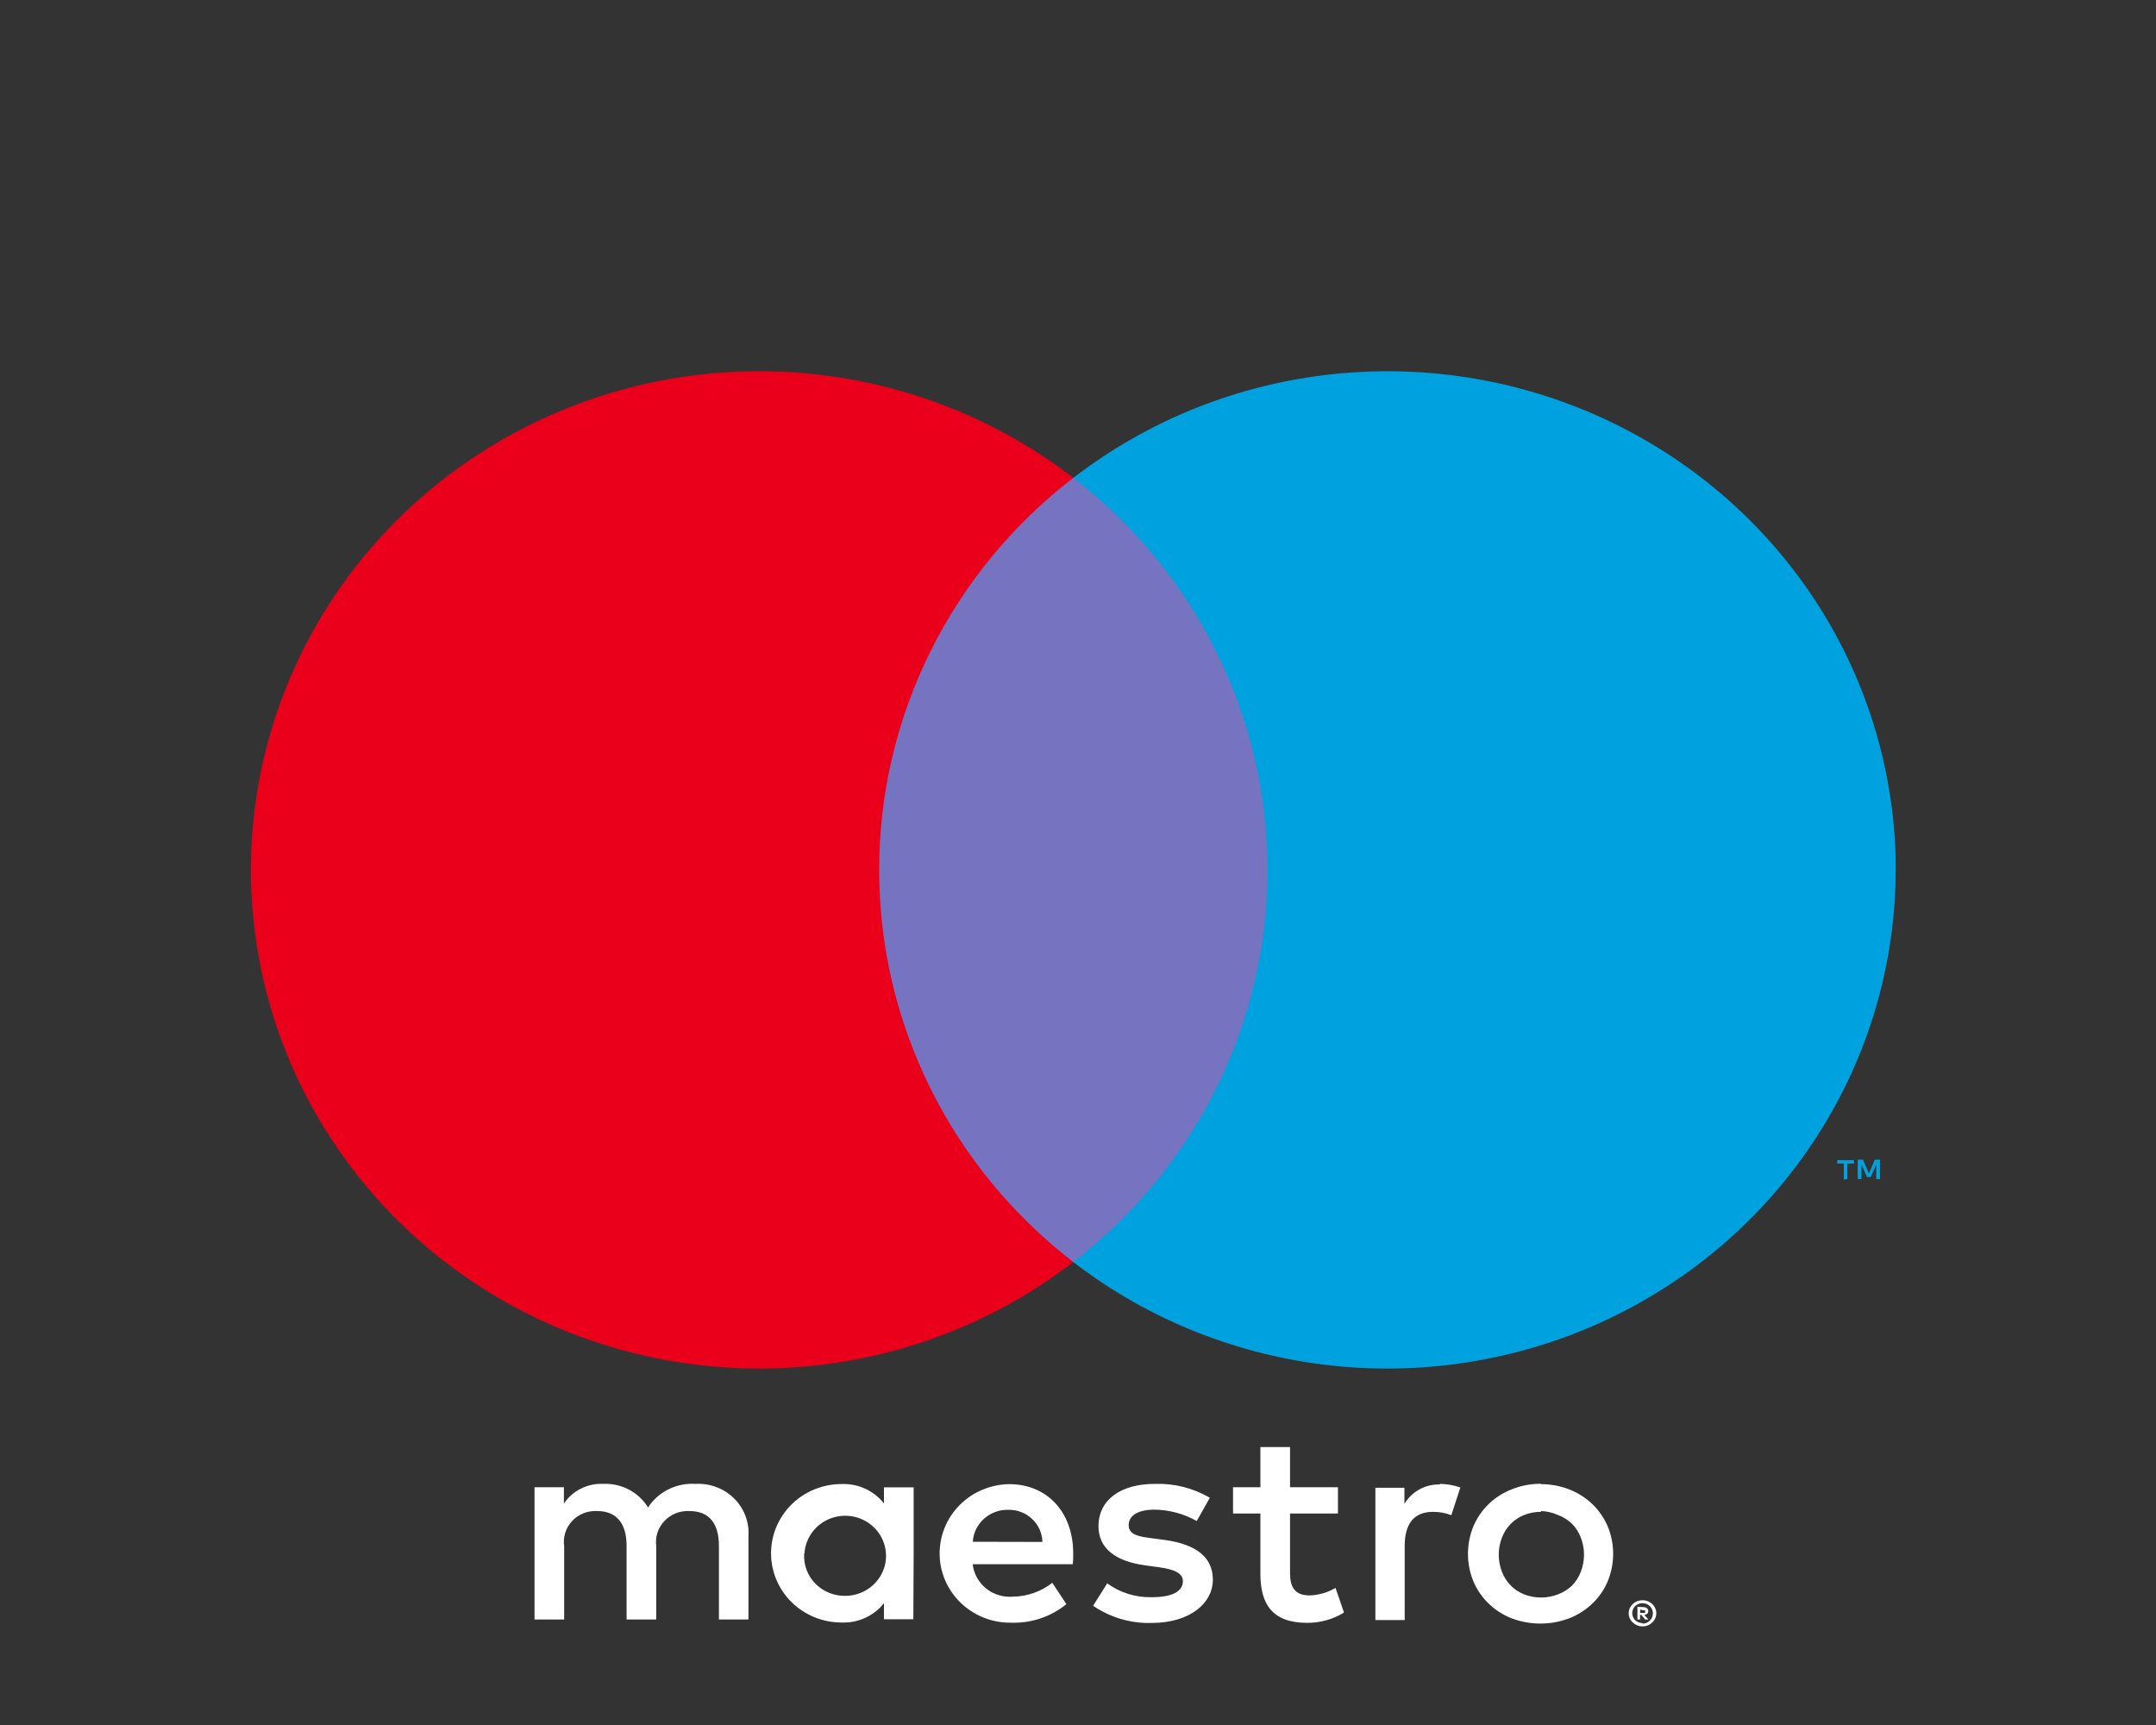 <svg width="40" height="32" viewBox="0 0 40 32" fill="none" xmlns="http://www.w3.org/2000/svg">
<rect x="0" y="0" width="40" height="32" fill="#333333" stroke="none"/>
<g clip-path="url(#clip0_237_16217)">
<g clip-path="url(#clip1_237_16217)">
<path d="M13.886 30.043V28.501C13.895 28.372 13.876 28.242 13.83 28.12C13.784 27.999 13.712 27.889 13.619 27.796C13.526 27.704 13.414 27.633 13.29 27.586C13.167 27.54 13.035 27.52 12.903 27.527C12.73 27.516 12.557 27.551 12.402 27.628C12.247 27.704 12.116 27.821 12.023 27.964C11.938 27.825 11.816 27.711 11.67 27.634C11.524 27.557 11.36 27.52 11.195 27.527C11.051 27.52 10.908 27.55 10.779 27.614C10.65 27.678 10.541 27.774 10.462 27.892V27.589H9.917V30.043H10.467V28.684C10.455 28.599 10.462 28.514 10.487 28.433C10.513 28.352 10.557 28.277 10.616 28.215C10.674 28.152 10.746 28.103 10.827 28.072C10.907 28.04 10.993 28.026 11.08 28.031C11.441 28.031 11.625 28.262 11.625 28.678V30.043H12.175V28.684C12.164 28.6 12.171 28.514 12.197 28.434C12.223 28.353 12.267 28.279 12.326 28.217C12.384 28.154 12.456 28.105 12.536 28.073C12.616 28.041 12.702 28.027 12.788 28.031C13.16 28.031 13.338 28.262 13.338 28.678V30.043H13.886ZM16.951 28.817V27.591H16.4V27.89C16.308 27.773 16.189 27.679 16.052 27.616C15.915 27.554 15.765 27.524 15.614 27.53C15.267 27.53 14.934 27.665 14.688 27.906C14.443 28.147 14.305 28.474 14.305 28.815C14.305 29.155 14.443 29.482 14.688 29.723C14.934 29.964 15.267 30.099 15.614 30.099C15.765 30.105 15.915 30.075 16.052 30.013C16.189 29.95 16.308 29.857 16.4 29.74V30.038H16.945L16.951 28.817ZM14.925 28.817C14.934 28.673 14.986 28.534 15.074 28.418C15.162 28.301 15.283 28.213 15.422 28.163C15.56 28.114 15.711 28.105 15.855 28.138C15.998 28.171 16.129 28.245 16.231 28.35C16.332 28.455 16.4 28.587 16.426 28.73C16.453 28.872 16.436 29.019 16.378 29.152C16.32 29.286 16.223 29.399 16.1 29.48C15.977 29.56 15.833 29.603 15.685 29.604C15.581 29.606 15.477 29.587 15.381 29.548C15.285 29.509 15.198 29.45 15.126 29.376C15.054 29.302 14.998 29.214 14.963 29.118C14.927 29.022 14.913 28.919 14.92 28.817H14.925ZM28.592 27.532C28.771 27.532 28.949 27.565 29.116 27.63C29.275 27.693 29.42 27.785 29.543 27.902C29.664 28.019 29.76 28.158 29.826 28.311C29.963 28.64 29.963 29.009 29.826 29.339C29.761 29.492 29.664 29.631 29.543 29.747C29.42 29.865 29.275 29.957 29.116 30.02C28.771 30.151 28.387 30.151 28.042 30.02C27.884 29.957 27.739 29.865 27.618 29.747C27.498 29.631 27.402 29.492 27.337 29.339C27.201 29.009 27.201 28.64 27.337 28.311C27.402 28.158 27.498 28.019 27.618 27.902C27.739 27.785 27.884 27.692 28.042 27.63C28.215 27.56 28.4 27.524 28.587 27.525L28.592 27.532ZM28.592 28.046C28.485 28.045 28.38 28.064 28.28 28.103C28.187 28.14 28.102 28.195 28.032 28.265C27.959 28.338 27.903 28.426 27.866 28.522C27.786 28.727 27.786 28.954 27.866 29.159C27.903 29.255 27.959 29.342 28.032 29.416C28.102 29.486 28.187 29.541 28.28 29.578C28.48 29.654 28.702 29.654 28.901 29.578C28.999 29.542 29.088 29.487 29.163 29.416C29.236 29.342 29.292 29.255 29.328 29.159C29.408 28.954 29.408 28.727 29.328 28.522C29.292 28.426 29.236 28.338 29.163 28.265C29.088 28.194 28.999 28.138 28.901 28.103C28.802 28.058 28.695 28.034 28.587 28.031L28.592 28.046ZM19.911 28.817C19.911 28.046 19.423 27.532 18.724 27.532C18.377 27.537 18.045 27.677 17.803 27.921C17.561 28.166 17.428 28.494 17.433 28.835C17.437 29.176 17.58 29.501 17.829 29.738C18.078 29.976 18.413 30.107 18.761 30.102C19.134 30.114 19.498 29.992 19.785 29.758L19.523 29.362C19.316 29.525 19.06 29.615 18.795 29.619C18.615 29.634 18.436 29.58 18.296 29.468C18.156 29.355 18.066 29.194 18.046 29.018H19.903C19.911 28.953 19.911 28.889 19.911 28.817ZM18.048 28.601C18.058 28.438 18.132 28.285 18.255 28.175C18.378 28.064 18.539 28.004 18.706 28.008C18.787 28.006 18.868 28.02 18.944 28.049C19.02 28.078 19.09 28.122 19.148 28.177C19.207 28.232 19.255 28.299 19.287 28.372C19.32 28.445 19.338 28.524 19.34 28.604L18.048 28.601ZM22.203 28.216C21.964 28.081 21.693 28.008 21.417 28.005C21.118 28.005 20.94 28.113 20.94 28.293C20.94 28.473 21.129 28.504 21.364 28.535L21.627 28.57C22.171 28.648 22.502 28.874 22.502 29.305C22.502 29.737 22.082 30.107 21.362 30.107C20.976 30.117 20.597 30.006 20.28 29.788L20.542 29.372C20.782 29.547 21.076 29.638 21.375 29.629C21.747 29.629 21.946 29.521 21.946 29.331C21.946 29.192 21.805 29.115 21.506 29.074L21.244 29.038C20.683 28.961 20.38 28.714 20.38 28.314C20.38 27.825 20.788 27.527 21.427 27.527C21.785 27.515 22.139 27.605 22.446 27.784L22.203 28.216ZM24.823 28.077H23.934V29.185C23.934 29.442 24.023 29.596 24.296 29.596C24.466 29.59 24.632 29.543 24.778 29.457L24.935 29.914C24.731 30.04 24.495 30.105 24.254 30.105C23.61 30.105 23.384 29.765 23.384 29.195V28.077H22.876V27.589H23.384V26.844H23.934V27.589H24.823V28.077ZM26.706 27.527C26.838 27.528 26.969 27.55 27.094 27.594L26.926 28.108C26.818 28.066 26.702 28.045 26.585 28.046C26.229 28.046 26.061 28.273 26.061 28.678V30.053H25.517V27.599H26.056V27.897C26.123 27.785 26.22 27.692 26.336 27.628C26.452 27.565 26.584 27.534 26.716 27.538L26.706 27.527ZM30.473 29.686C30.507 29.685 30.541 29.692 30.573 29.704C30.603 29.716 30.63 29.733 30.654 29.755C30.677 29.777 30.695 29.803 30.709 29.832C30.722 29.862 30.729 29.895 30.729 29.927C30.729 29.96 30.722 29.992 30.709 30.022C30.695 30.051 30.677 30.077 30.654 30.099C30.63 30.121 30.603 30.139 30.573 30.151C30.541 30.164 30.507 30.171 30.473 30.171C30.423 30.171 30.375 30.157 30.333 30.13C30.291 30.104 30.258 30.067 30.237 30.022C30.224 29.992 30.217 29.96 30.217 29.927C30.217 29.895 30.224 29.862 30.237 29.832C30.251 29.803 30.269 29.777 30.292 29.755C30.316 29.733 30.343 29.716 30.373 29.704C30.401 29.693 30.43 29.687 30.46 29.686H30.473ZM30.473 30.12C30.499 30.12 30.525 30.115 30.549 30.105C30.572 30.095 30.592 30.081 30.609 30.064C30.631 30.041 30.648 30.015 30.657 29.985C30.666 29.955 30.668 29.924 30.662 29.894C30.656 29.863 30.643 29.835 30.623 29.811C30.603 29.787 30.578 29.767 30.549 29.755C30.525 29.745 30.499 29.74 30.473 29.74C30.447 29.74 30.421 29.745 30.397 29.755C30.373 29.765 30.352 29.779 30.334 29.796C30.301 29.831 30.283 29.877 30.283 29.925C30.283 29.972 30.301 30.018 30.334 30.053C30.352 30.071 30.374 30.085 30.398 30.095C30.422 30.105 30.447 30.11 30.473 30.11V30.12ZM30.489 29.814C30.513 29.813 30.537 29.82 30.557 29.835C30.565 29.841 30.571 29.85 30.575 29.859C30.579 29.868 30.581 29.879 30.58 29.889C30.581 29.897 30.579 29.906 30.576 29.914C30.573 29.922 30.568 29.929 30.562 29.935C30.547 29.948 30.527 29.957 30.507 29.958L30.583 30.043H30.523L30.452 29.958H30.428V30.043H30.379V29.806L30.489 29.814ZM30.431 29.858V29.92H30.489C30.499 29.923 30.51 29.923 30.52 29.92C30.522 29.916 30.523 29.912 30.523 29.908C30.523 29.904 30.522 29.9 30.52 29.896C30.522 29.893 30.523 29.889 30.523 29.885C30.523 29.881 30.522 29.877 30.52 29.873C30.51 29.87 30.499 29.87 30.489 29.873L30.431 29.858Z" fill="white"/>
<path d="M24.04 8.863H15.788V23.41H24.04V8.863Z" fill="#7673C0"/>
<path d="M16.311 16.139C16.309 14.738 16.633 13.354 17.257 12.094C17.881 10.834 18.789 9.729 19.913 8.864C18.522 7.792 16.851 7.125 15.092 6.939C13.332 6.754 11.555 7.059 9.964 7.817C8.372 8.576 7.03 9.758 6.092 11.23C5.153 12.701 4.655 14.402 4.655 16.137C4.655 17.873 5.153 19.574 6.092 21.045C7.03 22.516 8.372 23.699 9.964 24.458C11.555 25.216 13.332 25.52 15.092 25.335C16.851 25.15 18.522 24.483 19.913 23.411C18.79 22.546 17.882 21.442 17.258 20.182C16.634 18.922 16.31 17.539 16.311 16.139Z" fill="#EB001B"/>
<path d="M34.273 21.872V21.584H34.397V21.522H34.085V21.584H34.208V21.882L34.273 21.872ZM34.879 21.872V21.512H34.784L34.674 21.769L34.564 21.512H34.467V21.872H34.535V21.602L34.638 21.835H34.708L34.81 21.602V21.874L34.879 21.872Z" fill="#00A1DF"/>
<path d="M35.17 16.14C35.169 17.875 34.671 19.575 33.732 21.046C32.794 22.517 31.452 23.699 29.861 24.458C28.269 25.216 26.493 25.52 24.734 25.335C22.975 25.15 21.304 24.484 19.913 23.412C21.036 22.546 21.944 21.442 22.568 20.182C23.192 18.922 23.516 17.539 23.516 16.138C23.516 14.738 23.192 13.355 22.568 12.095C21.944 10.835 21.036 9.731 19.913 8.865C21.304 7.792 22.975 7.125 24.734 6.94C26.494 6.754 28.271 7.058 29.863 7.817C31.454 8.575 32.796 9.758 33.735 11.229C34.674 12.7 35.172 14.401 35.172 16.137L35.17 16.14Z" fill="#00A1DF"/>
</g>
</g>
<defs>
<clipPath id="clip0_237_16217">
<rect width="38.451" height="31" fill="white" transform="translate(0.686 0.5)"/>
</clipPath>
<clipPath id="clip1_237_16217">
<rect width="38.451" height="31" fill="white" transform="translate(0.686 3)"/>
</clipPath>
</defs>
</svg>
